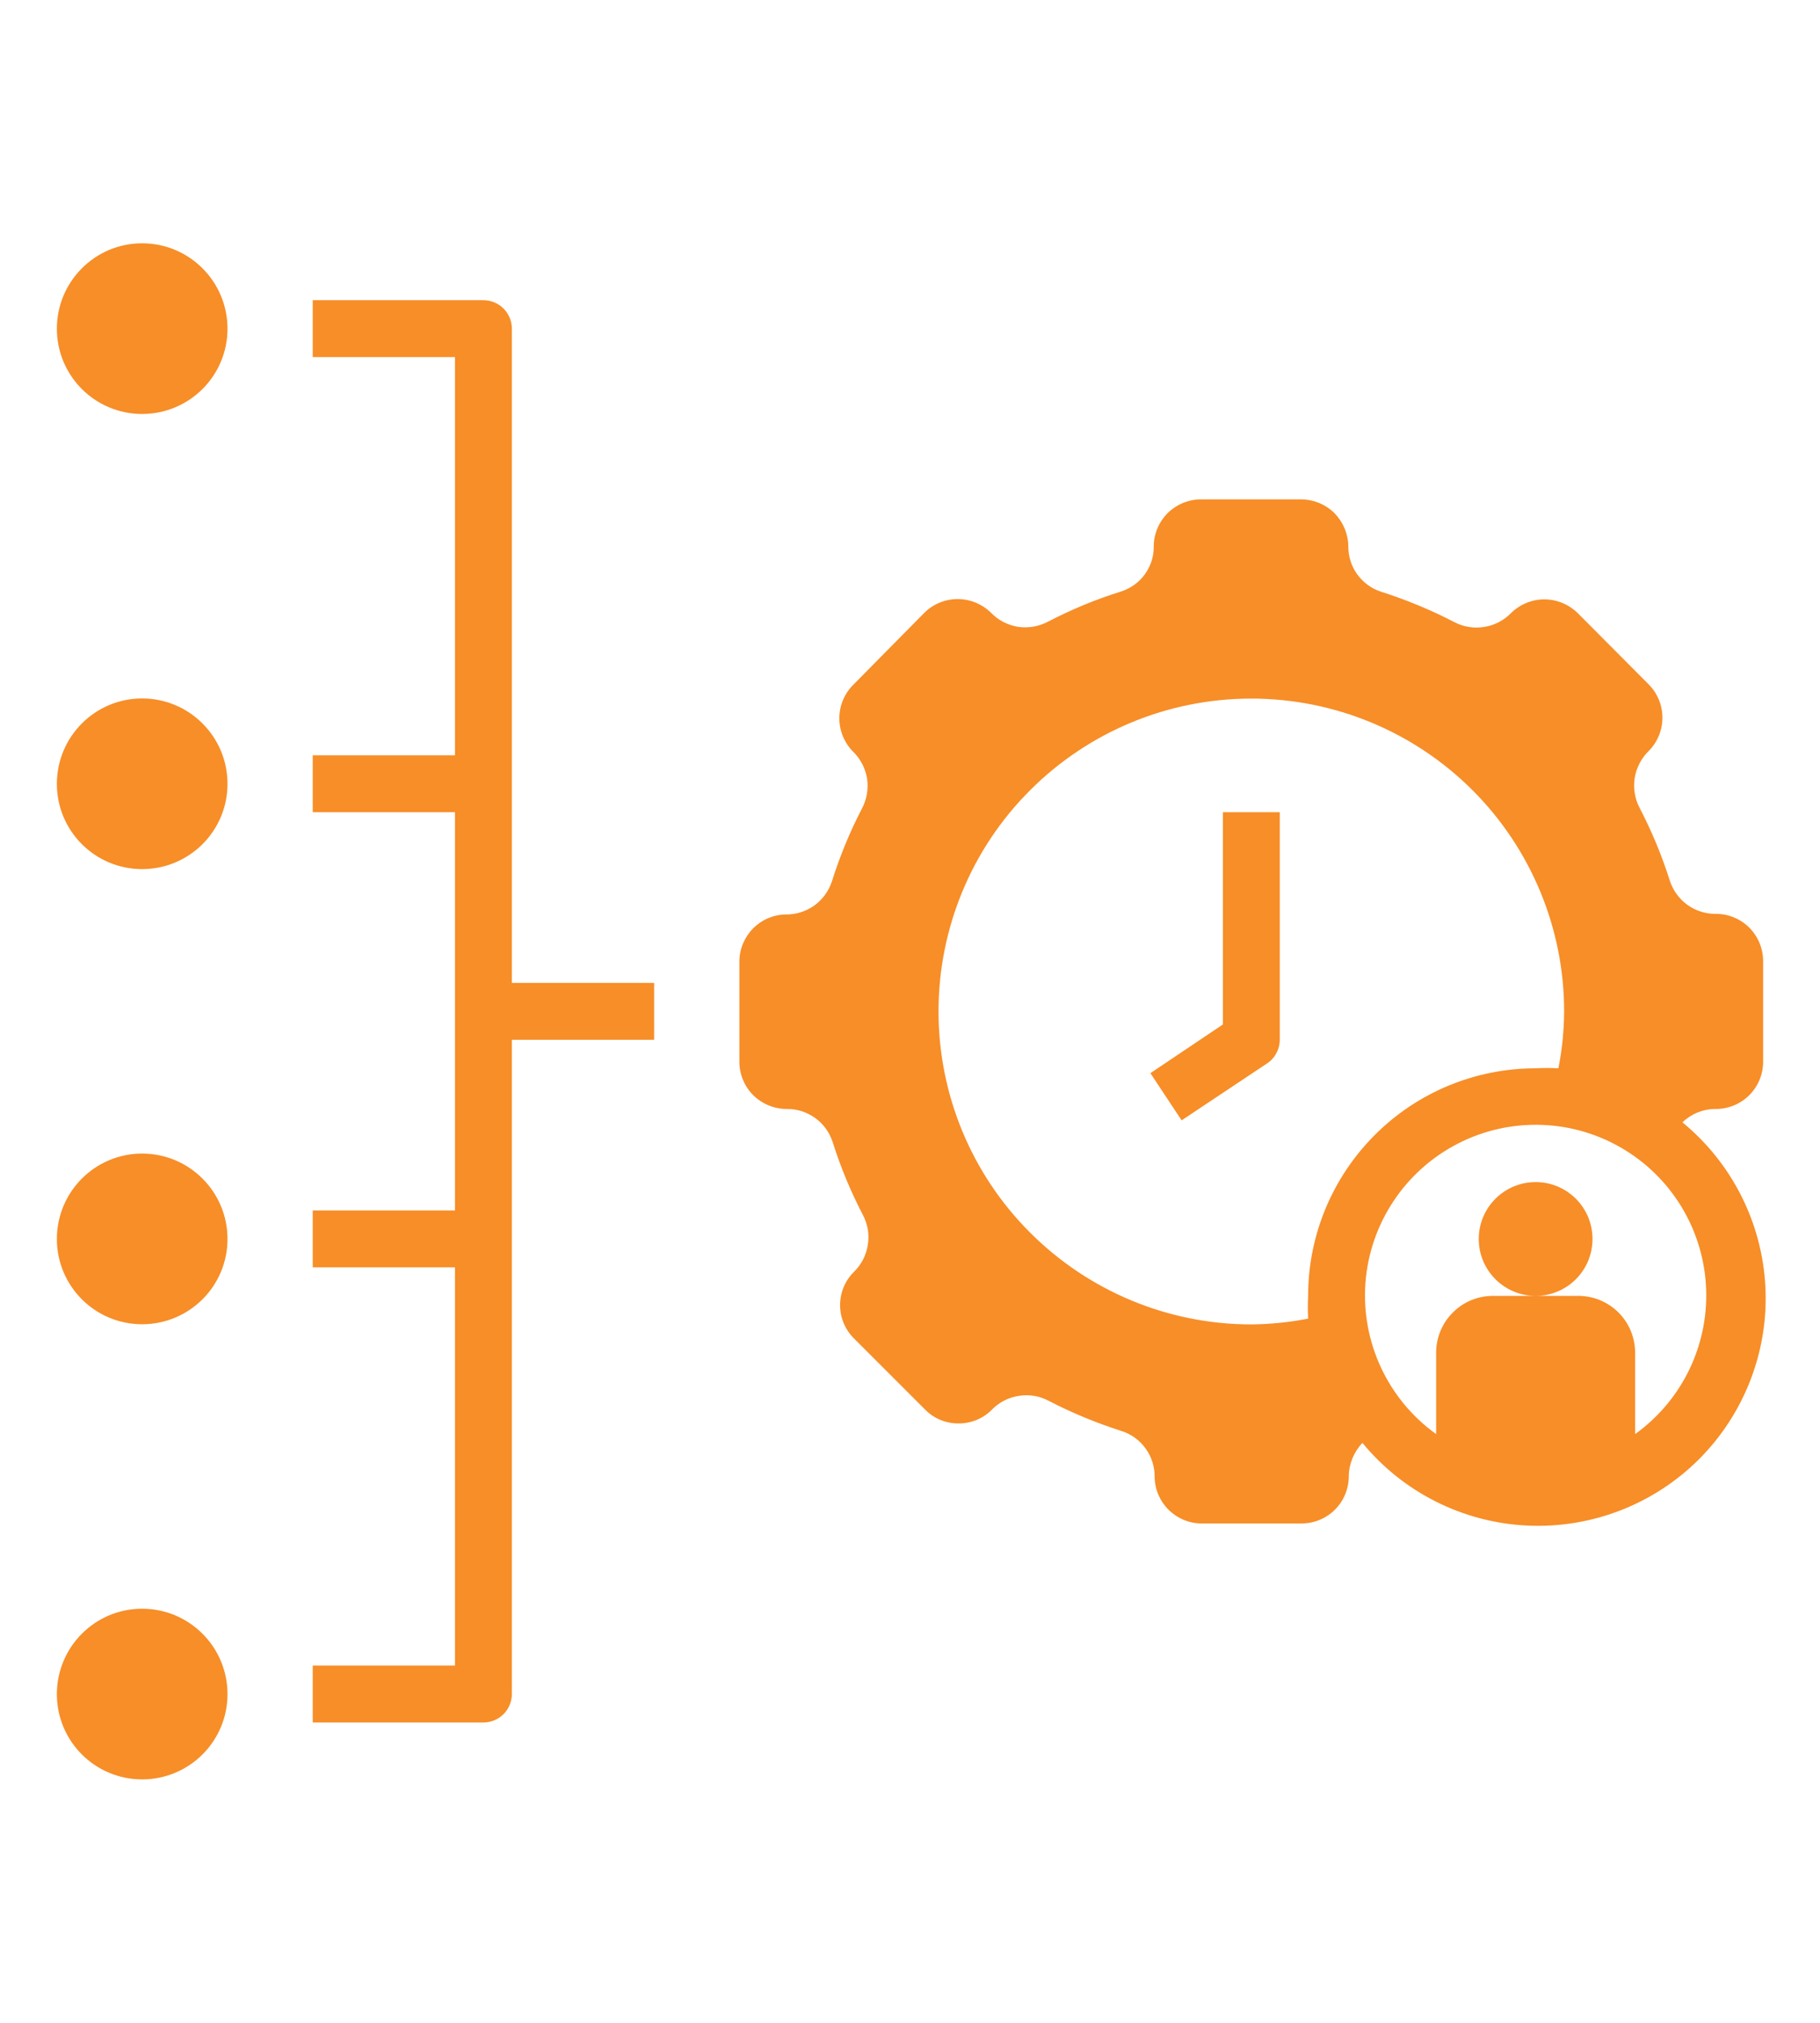 <?xml version="1.0" encoding="UTF-8"?>
<svg xmlns="http://www.w3.org/2000/svg" version="1.2" viewBox="0 0 1200 1200" width="54" height="60">
  <title>your-responsibilities-when-outsourcing-cybersecurity-svg</title>
  <style>
		.s0 { fill: #f78e28 } 
	</style>
  <path id="Layer" fill-rule="evenodd" class="s0" d="m1153.4 544.8c5.8 5.8 9.1 13.8 9.1 22v66.4c0 8.4-3.4 16.4-9.4 22.3-6 5.8-14.1 9-22.5 8.8-7.9 0.1-15.6 3.3-21.3 8.8 32.7 26.9 52.6 66.3 54.7 108.6 2.1 42.2-13.8 83.4-43.7 113.4-29.9 29.9-71.1 45.8-113.3 43.8-42.3-2-81.8-21.8-108.7-54.5-5.6 5.9-8.9 13.8-9 22 0 8.2-3.2 16.1-9.1 22-5.8 5.8-13.7 9.1-22 9.1h-66.4c-8-0.1-15.7-3.4-21.4-9.1-5.7-5.7-9-13.4-9.1-21.5 0.1-6.7-2-13.3-5.9-18.7-3.9-5.5-9.5-9.6-15.9-11.6-16.5-5.3-32.6-11.9-48-19.9-6-3.2-12.9-4.4-19.7-3.3-6.8 1-13 4.2-17.8 9.1-5.8 5.9-13.7 9.1-22 9.1-8.3 0-16.2-3.2-22-9.1l-46.9-46.9c-5.9-5.8-9.2-13.7-9.2-22 0-8.3 3.3-16.2 9.2-22 4.9-4.8 8.1-11.1 9.1-17.8 1.1-6.8-0.1-13.7-3.3-19.7-8-15.4-14.7-31.5-19.9-48-2.1-6.4-6.1-12-11.6-15.9-5.5-3.9-12-6-18.7-5.9-8.3 0-16.2-3.3-22.1-9.1-5.8-5.8-9.1-13.8-9.1-22v-66.4c0.1-8.1 3.4-15.8 9.1-21.6 5.7-5.7 13.4-9 21.5-9.1 6.7 0.1 13.3-2 18.8-5.9 5.4-3.9 9.5-9.5 11.6-15.9 5.2-16.5 11.8-32.6 19.8-48 3.2-6 4.4-12.9 3.4-19.7-1.1-6.8-4.3-13-9.2-17.8-5.8-5.8-9.1-13.8-9.1-22 0-8.3 3.3-16.2 9.1-22l46.9-47.5c5.8-5.8 13.8-9.1 22-9.1 8.3 0 16.2 3.3 22.1 9.1 4.7 4.9 11 8.1 17.7 9.2 6.8 1 13.7-0.2 19.8-3.4 15.5-8.1 31.8-14.8 48.5-20 6.2-2.1 11.6-6 15.4-11.3 3.8-5.3 5.9-11.7 5.8-18.2 0-8.2 3.3-16.1 9.1-22 5.9-5.8 13.8-9.1 22-9.1h66.4c8.1 0.1 15.8 3.3 21.6 9 5.7 5.8 9 13.5 9.2 21.6-0.1 6.7 1.9 13.3 5.8 18.7 4 5.5 9.5 9.6 15.9 11.6 16.6 5.3 32.6 11.9 48 19.9 6.1 3.2 13 4.4 19.7 3.3 6.8-1 13-4.2 17.8-9.1 5.9-5.8 13.8-9.1 22-9.1 8.3 0 16.2 3.3 22.1 9.1l46.7 46.9c5.8 5.8 9.1 13.7 9.1 22 0 8.3-3.3 16.2-9.1 22-4.9 4.8-8.1 11.1-9.2 17.8-1 6.8 0.1 13.7 3.3 19.7 8 15.4 14.7 31.5 19.9 48 2.1 6.4 6.2 12 11.6 15.9 5.5 3.9 12.1 6 18.8 5.9 8.3 0 16.2 3.3 22 9.1zm-246.9 136.6c28.1-28.1 66.2-43.9 106-43.9q7.5-0.4 15 0c2.5-12.4 3.7-24.9 3.8-37.5 0-54.7-21.8-107.2-60.4-145.8-38.7-38.7-91.2-60.4-145.9-60.4-54.7 0-107.1 21.7-145.8 60.4-38.7 38.6-60.4 91.1-60.4 145.8 0 54.7 21.7 107.2 60.4 145.8 38.7 38.7 91.1 60.5 145.8 60.5 12.6-0.1 25.2-1.4 37.5-3.8q-0.4-7.5 0-15c0-39.8 15.8-77.9 44-106.1zm164.8 9.9c-33.4-20.5-75.1-22.1-110-4.2-34.9 17.9-58 52.6-61 91.7-2.9 39.1 14.7 76.9 46.6 99.8v-53.6c0-9.9 3.9-19.5 11-26.5 7-7.1 16.5-11 26.5-11h56.2c10 0 19.5 3.9 26.6 11 7 7 10.9 16.6 10.9 26.5v53.6c29.4-21.1 46.8-55 46.9-91.1 0.1-39.2-20.2-75.7-53.7-96.2zm-921.3-541.3c0 31.1-25.2 56.2-56.3 56.2-31 0-56.2-25.1-56.2-56.2 0-31.1 25.2-56.3 56.2-56.3 31.1 0 56.3 25.2 56.3 56.3zm0 300c0 31.1-25.2 56.2-56.3 56.2-31 0-56.2-25.1-56.2-56.2 0-31.1 25.2-56.3 56.2-56.3 31.1 0 56.3 25.2 56.3 56.3zm0 300c0 31.1-25.2 56.2-56.3 56.2-31 0-56.2-25.1-56.2-56.2 0-31.1 25.2-56.3 56.2-56.3 31.1 0 56.3 25.2 56.3 56.3zm0 300c0 31.1-25.2 56.2-56.3 56.2-31 0-56.2-25.1-56.2-56.2 0-31.1 25.2-56.3 56.2-56.3 31.1 0 56.3 25.2 56.3 56.3zm150-18.8v-262.5h-93.8v-37.5h93.8v-262.5h-93.8v-37.5h93.8v-262.5h-93.8v-37.5h112.5c5 0 9.8 2 13.3 5.5 3.5 3.5 5.5 8.3 5.5 13.2v431.3h93.8v37.5h-93.8v431.2c0 5-2 9.8-5.5 13.3-3.5 3.5-8.3 5.5-13.3 5.5h-112.5v-37.5zm506.3-562.5h37.5v150c0 6.3-3.2 12.2-8.4 15.6l-56.3 37.5-20.6-31.1 47.8-32.1zm243.7 281.3c0 20.7-16.7 37.5-37.5 37.5-20.7 0-37.5-16.8-37.5-37.5 0-20.7 16.8-37.5 37.5-37.5 20.8 0 37.5 16.8 37.5 37.5z"></path>
</svg>
